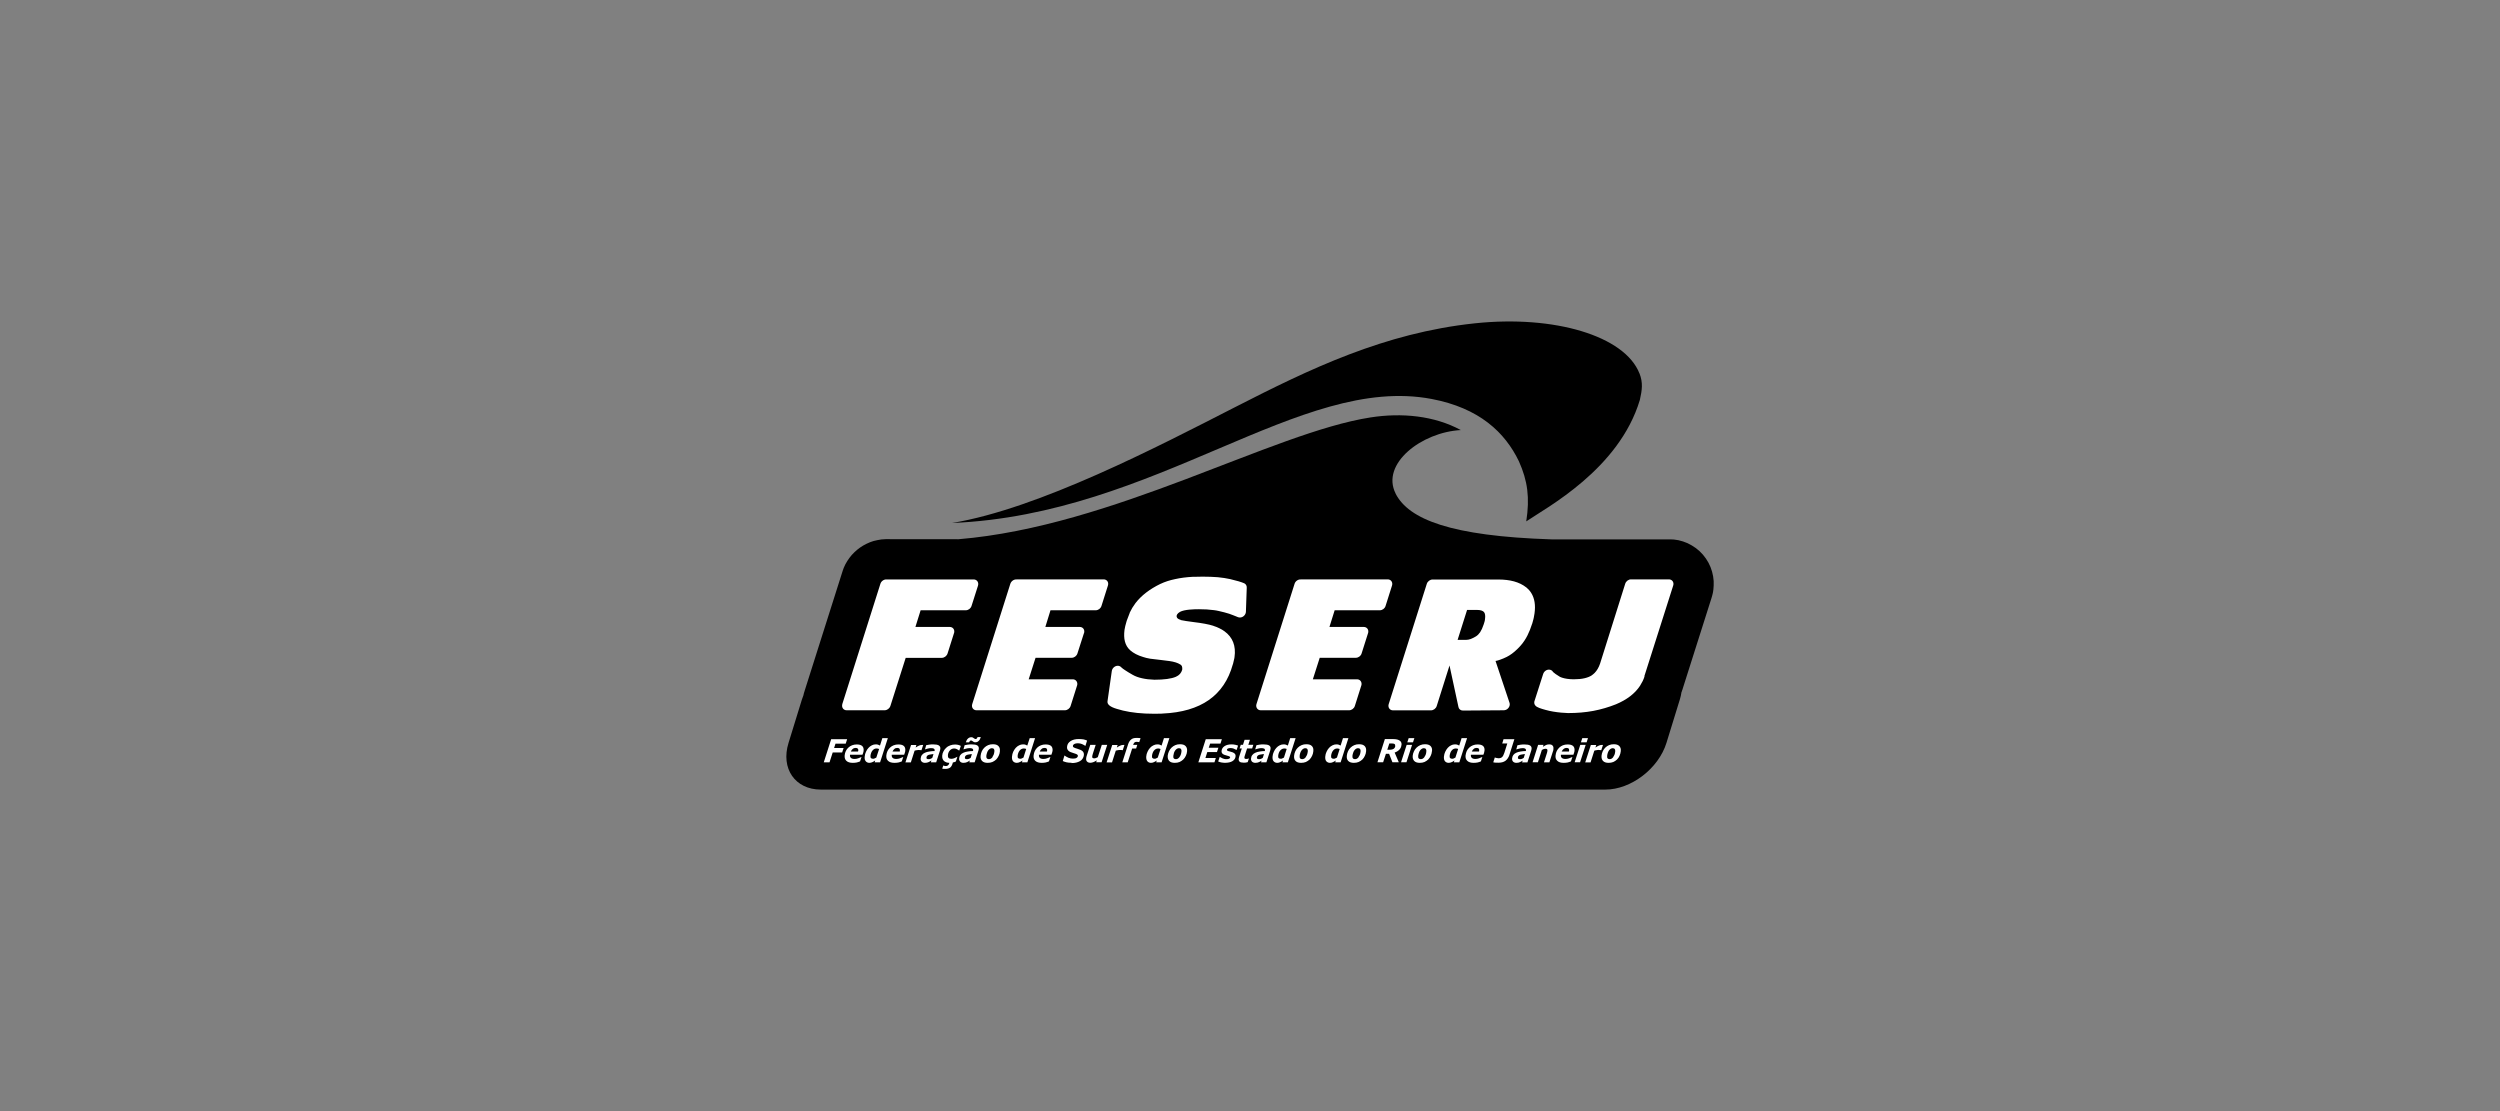 <?xml version="1.0" encoding="UTF-8"?><svg id="Layer_1" xmlns="http://www.w3.org/2000/svg" width="360" height="160" viewBox="0 0 360 160"><rect x="0" y="0" width="360" height="160" fill="#808080" stroke="none"/><defs><style>.cls-1{fill-rule:evenodd;}.cls-2{fill:#fff;}</style></defs><path class="cls-1" d="M200.97,71.09c1.9,3.69,7.9,6.11,22.45,6.58h17.09l.52.02.67.1.66.18.65.25.62.33.58.38.54.45.48.5.43.56.36.59.3.64.22.65.15.67.08.67v.67s-.04.55-.04.55l-.04.28-.03.18-.04.17-.04.16-.04.16-.05.17-.05.17h0s-4.09,12.88-4.09,12.88l-.02.05v.03s-.02.04-.02.04v.03s-.03.08-.03.08l-.04.1-.03.09-.02.08-.04.09-.02.05c-.05.34-.12.68-.23,1.03l-1.93,6.26c-1.15,3.7-5.1,6.72-8.8,6.72h-112.97c-3.7,0-5.8-3.03-4.65-6.72l1.93-6.26c.06-.19.13-.39.21-.58l.02-.09.04-.17.04-.15.05-.14v-.02s5.51-17.38,5.51-17.38l.15-.42.24-.52.28-.48.31-.45.34-.42.37-.38.39-.35.42-.32.45-.29.47-.25.49-.22.52-.18.56-.13.58-.1.6-.04h.25s10.25.01,10.25.01c22.3-1.85,45.18-15.34,59.33-17.54,4.48-.7,9.18-.26,13.01,1.82-5.63.3-11.56,4.84-9.39,9.14"/><path class="cls-1" d="M236.08,53.77c-2.12-5.39-12.22-8.43-23.72-7.21-13.01,1.38-23.72,6.55-34.53,12.08-11.08,5.67-28.24,14.61-40.74,16.67,29.51-1.22,50.08-21.46,69.06-17.86,6.85,1.3,10.56,4.79,12.58,8.99,1.25,2.8,1.58,5.23,1.05,8.64,2.92-1.99,13.36-7.5,16.36-17.49.32-1.43.48-2.47-.06-3.84"/><path class="cls-2" d="M236.82,97.38c-.08.24-.16.47-.27.69-.12.24-.25.47-.39.69-.74,1.12-1.89,2-3.47,2.66-1.03.41-2.11.73-3.26.95-1.14.21-2.32.31-3.57.31h-.09c-.18,0-.33-.02-.46-.03-.2,0-.37-.02-.49-.03-.83-.08-1.57-.2-2.2-.38h-.01c-.19-.05-.37-.1-.55-.16-.16-.05-.29-.1-.41-.14-.53-.19-.76-.48-.71-.87,0-.06.03-.13.05-.19l1.23-3.84c.14-.41.56-.68.96-.6.18.03.31.12.41.25h0s.02.03.03.05c.02.03.05.05.07.07.16.15.43.34.81.57h.01s.02.03.03.03c.05.03.1.06.15.08.08.03.15.06.23.09.44.15,1,.23,1.69.24.61,0,1.14-.05,1.59-.16.42-.1.76-.24,1.03-.42h0s.01-.01.02-.02c.06-.04.12-.09.18-.14.07-.05.13-.11.2-.18.33-.34.59-.78.78-1.34l3.62-11.5c.12-.37.47-.63.83-.63h5.46c.42,0,.71.34.65.76-.01.06-.03.11-.04.16l-4.13,12.98s-.01.03-.02.04M209.89,92.14h1.24c.2,0,.41-.04.64-.12.01,0,.05-.02.12-.05.21-.08.43-.2.66-.34.22-.14.42-.34.59-.59.19-.29.35-.64.49-1.07.01-.03.02-.05.03-.08.04-.12.08-.24.11-.36.04-.13.06-.25.07-.37.07-.48.02-.83-.15-1.03-.18-.19-.5-.3-.99-.3h-1.44l-1.36,4.3ZM215.35,95.16l2.02,6.04c.13.38-.1.83-.5,1.01-.13.05-.26.08-.38.07l-5.83.04c-.33,0-.58-.21-.64-.5l-1.29-5.99-1.84,5.83c-.11.37-.47.63-.83.63h-5.47c-.42,0-.7-.34-.65-.76,0-.05.02-.11.04-.16l5.48-17.3c.12-.36.47-.62.83-.62h9.47c.85,0,1.6.09,2.26.27.68.19,1.26.47,1.74.85.02.02.05.04.08.06.12.11.23.22.34.33.12.14.23.28.32.43.48.77.64,1.75.47,2.95h0c-.03.23-.07.46-.12.68-.03.09,0-.04-.03.12h0c-.05.22-.11.43-.17.62,0,.02,0,.04-.02.05-.2.62-.42,1.19-.67,1.68-.27.54-.58,1-.93,1.41-.08.09-.17.2-.28.31-.08.09-.18.17-.28.28-.5.49-1.01.86-1.51,1.11h0c-.33.16-.65.3-.95.4-.21.08-.43.14-.64.18M187.29,83.43h12.54c.42,0,.71.34.65.76,0,.04-.02.09-.03.13h0l-.93,2.94c-.11.37-.47.62-.83.62h-6.5l-.75,2.4h4.94c.42,0,.71.33.65.75,0,.07-.03.14-.05.2l-.91,2.87c-.11.37-.47.62-.83.62h-5.2l-.99,3.1h6.36c.42,0,.7.34.65.76,0,.04-.02.09-.03.13h0l-.93,2.94c-.11.37-.47.63-.83.63h-12.72c-.41,0-.7-.34-.65-.76,0-.05.02-.11.04-.16l5.48-17.3c.12-.38.51-.65.89-.62M170.02,89.29c.44.09,1.06.19,1.87.29.59.07,1.12.15,1.61.24.47.09.87.18,1.21.29h0s.04.01.06.03c.3.09.56.2.8.32.28.13.53.28.75.44,1.19.86,1.68,2.11,1.45,3.73-.02.13-.04.27-.09.44-.04.16-.08.34-.13.55-.01.02-.02.05-.03.07-1.24,4.47-4.6,6.82-10.1,7.06-.09,0-.17.01-.23.02-.06,0-.16,0-.28,0-.27,0-.5.01-.71.01-1.75,0-3.25-.16-4.5-.46-.13-.04-.29-.08-.47-.13-.15-.04-.28-.08-.4-.11-.96-.28-1.41-.64-1.35-1.09l.62-4.36c.06-.42.44-.76.86-.76.21,0,.39.09.51.23.13.12.31.27.56.42.28.19.63.4,1.07.65.4.23.85.39,1.36.5.52.12,1.11.19,1.77.21,1.4,0,2.43-.14,3.09-.42h0c.25-.11.45-.25.6-.42.15-.17.25-.37.32-.6.03-.19,0-.36-.04-.48h0s-.02-.04-.02-.05c-.05-.1-.12-.17-.22-.23h-.01c-.18-.12-.4-.21-.64-.29-.27-.09-.59-.15-.92-.2h0c-.46-.06-.88-.11-1.28-.16-.51-.06-1.01-.13-1.51-.18-.03,0-.06,0-.09-.02-.17-.03-.31-.06-.44-.09-.14-.04-.28-.08-.45-.13-.78-.23-1.39-.55-1.86-.96,0,0-.01-.01-.03-.03-.36-.32-.61-.74-.74-1.24-.13-.49-.14-1.04-.06-1.68.06-.35.14-.73.27-1.14.01-.05.04-.13.06-.2.12-.35.26-.71.42-1.1v-.02s0,0,0,0c0,0,.01-.02.01-.03.11-.23.23-.45.36-.68.14-.22.3-.45.46-.68.84-1.09,2.03-2.01,3.59-2.77h.01c.63-.3,1.34-.53,2.12-.69.76-.17,1.61-.28,2.55-.33h.01s.08,0,.15,0h.02s.08,0,.14,0c.28,0,.64-.02,1.09-.02h0c.8,0,1.53.03,2.18.08.65.06,1.24.16,1.76.27.5.12.91.23,1.23.32.35.11.63.2.82.29.24.12.37.37.35.64l-.12,3.46c-.02.41-.37.78-.79.82-.12.02-.25-.01-.36-.05-.06-.02-.16-.06-.29-.12-.13-.04-.3-.12-.51-.2h0s-.02,0-.03-.01c-.06-.02-.12-.05-.19-.07-.08-.03-.15-.05-.24-.09-.44-.14-.94-.27-1.52-.4h0s-.03,0-.05-.01c-.09-.01-.19-.04-.29-.06-.13-.02-.25-.04-.35-.05-.63-.09-1.34-.13-2.14-.13h-.01c-.69,0-2.07.03-2.72.38-.77.45-.55,1.01.08,1.14M146.39,83.43h12.54c.42,0,.71.34.64.76,0,.04-.01.09-.03.13l-.93,2.94c-.12.37-.47.62-.83.62h-6.51l-.74,2.4h4.95c.42,0,.71.33.65.75,0,.07-.03.14-.06.2l-.92,2.87c-.12.37-.47.62-.82.62h-5.21l-.99,3.1h6.35c.41,0,.7.34.65.76,0,.04-.02.09-.03.13h0l-.93,2.94c-.11.37-.47.63-.83.63h-12.72c-.42,0-.71-.34-.65-.76,0-.05.02-.11.04-.16l5.48-17.3c.13-.38.51-.65.89-.62M121.3,101.36l5.48-17.3c.12-.38.51-.65.89-.62h12.54c.42,0,.71.34.65.76,0,.05-.02.1-.03.14l-.93,2.92c-.12.37-.47.62-.83.62h-6.5l-.75,2.4h4.94c.42,0,.71.33.65.75,0,.06-.02.12-.04.16l-.92,2.91c-.12.37-.47.63-.83.63h-5.2l-2.2,6.92c-.12.37-.47.63-.84.63h-5.46c-.42,0-.71-.34-.65-.76,0-.05.02-.11.03-.16"/><path class="cls-2" d="M232.3,109.01c.07-.11.14-.22.19-.34.05-.13.08-.27.1-.45.01-.15,0-.27-.07-.35-.05-.09-.15-.13-.29-.13-.11,0-.2.03-.29.09-.09.05-.17.13-.25.23-.06.09-.12.21-.17.35-.04.14-.08.28-.09.43-.02.17,0,.29.07.37.07.07.16.11.29.11.09,0,.19-.03.27-.07.09-.06.18-.13.24-.22M233.39,108.18c-.02.23-.09.46-.18.66-.09.21-.21.39-.37.54-.16.14-.33.27-.53.35-.2.08-.43.12-.67.12-.36,0-.63-.09-.8-.27-.18-.18-.24-.43-.22-.75.02-.23.08-.43.17-.64.09-.2.22-.38.37-.53.15-.15.33-.27.54-.36.21-.09.44-.13.68-.13.37,0,.62.08.8.26.17.18.25.41.21.73M230.57,108.03c-.24-.04-.45-.06-.69,0-.1,0-.2.04-.3.07l-.54,1.69h-.77l.81-2.51h.78l-.12.37c.15-.11.31-.2.46-.27.16-.07.3-.11.45-.11.03,0,.06,0,.09,0,.04,0,.07,0,.09,0l-.25.77ZM228.67,106.29l-.2.61h-.82l.2-.61h.82ZM228.34,107.26l-.81,2.51h-.78l.81-2.51h.78ZM225.18,109.85c-.42,0-.72-.09-.92-.28-.21-.19-.3-.45-.26-.79.02-.23.08-.44.17-.63.1-.19.22-.36.37-.5.15-.14.32-.25.52-.33.21-.08.43-.12.67-.12.36,0,.62.07.79.22.17.15.24.38.21.67,0,.1-.03.2-.06.3-.03.1-.06.2-.1.29h-1.79s-.01.03-.01.03v.02c-.01.18.02.31.14.41.11.1.29.15.53.15.34,0,.68-.15.99-.29l-.21.64c-.16.07-.32.12-.49.16-.16.03-.35.05-.54.05M225.93,108.2s.02-.06.02-.07c0-.03,0-.05,0-.07.01-.12,0-.21-.07-.27-.07-.06-.16-.09-.3-.09-.16,0-.29.04-.41.14-.12.09-.21.22-.29.38h1.04ZM223.7,107.83s0,.1-.02.15c0,.06-.02.11-.04.16l-.53,1.64h-.78l.4-1.25c.03-.09.05-.17.07-.24.01-.06.03-.13.03-.19.01-.09,0-.17-.05-.21-.04-.05-.12-.07-.25-.07-.06,0-.13.02-.22.04-.09.04-.17.08-.28.13l-.57,1.78h-.77l.8-2.51h.78l-.1.28c.17-.11.33-.2.46-.26.14-.06.29-.09.45-.09.22,0,.38.05.48.16.11.11.16.27.13.47M219.29,109.51c-.05.04-.12.07-.19.12-.08.05-.14.08-.21.11-.08.03-.15.06-.23.08-.08.02-.17.03-.3.03-.2,0-.36-.06-.47-.17-.12-.12-.16-.27-.15-.47.02-.19.09-.37.18-.49.11-.15.25-.25.43-.33.18-.08.38-.14.61-.17.24-.04.49-.07.76-.07,0-.01,0-.03.01-.05,0-.02.01-.05.01-.07.01-.11-.03-.18-.12-.23-.39-.18-.9.02-1.28.12l.17-.6c.1-.03.24-.05.43-.08.2-.03.38-.04.57-.04.38,0,.65.05.82.15.17.11.24.27.22.48,0,.03-.01.07-.02.12,0,.04-.02.09-.03.13l-.55,1.71h-.77l.09-.27ZM219.59,108.59c-.14,0-.27.03-.39.05-.13.01-.23.04-.32.07-.09.04-.16.08-.21.14-.06.06-.09.14-.09.24-.01.09.01.15.07.18.06.04.14.05.26.05.07,0,.16-.01.25-.05.09-.03.17-.08.26-.14l.17-.53ZM217.37,108.68c-.13.39-.33.68-.58.87-.26.19-.6.28-1.02.28-.16,0-.3,0-.42-.01-.12,0-.23-.03-.32-.05l.22-.69c.19.05.34.11.54.11.22,0,.39-.06.51-.17.12-.11.23-.32.33-.63l.42-1.33h-.73l.19-.62h1.56l-.71,2.24ZM212.22,109.85c-.41,0-.72-.09-.92-.28-.21-.19-.29-.45-.26-.79.03-.23.09-.44.17-.63.09-.19.22-.36.37-.5.15-.14.32-.25.53-.33.2-.08.42-.12.66-.12.36,0,.62.07.79.22.17.15.24.38.21.67-.01.1-.03.2-.06.3-.03.1-.06.2-.11.29h-1.79s0,.03,0,.03v.02c-.02.18.03.31.14.41.11.1.28.15.52.15.34,0,.68-.15.99-.29l-.21.64c-.15.07-.32.12-.49.16-.17.03-.35.05-.54.05M212.98,108.2s.02-.06.02-.07c0-.03,0-.05,0-.07.01-.12,0-.21-.07-.27-.06-.06-.16-.09-.3-.09-.16,0-.3.04-.41.14-.12.09-.21.22-.28.38h1.04ZM209.98,107.85s-.09-.04-.16-.05c-.07-.02-.13-.02-.18-.02-.12,0-.23.03-.35.08-.1.06-.2.14-.27.24-.07.08-.13.2-.18.33-.04.14-.08.28-.09.4-.01.16,0,.26.07.33.06.07.16.1.3.1.07,0,.15,0,.23-.05.08-.03.16-.07.23-.12l.39-1.23ZM211.26,106.29l-1.12,3.49h-.78l.08-.27c-.08.05-.15.1-.2.14-.06.04-.13.07-.2.1-.07.03-.14.05-.2.07-.06.01-.14.03-.23.03-.24,0-.41-.09-.54-.24-.12-.16-.17-.38-.14-.68.03-.24.08-.47.18-.67.1-.21.22-.4.36-.56.14-.16.3-.28.48-.37.18-.09.37-.14.55-.14.13,0,.24.01.34.04.09.03.19.07.29.13l.34-1.07h.78ZM205.11,109.01c.08-.11.14-.22.19-.34.05-.13.08-.27.09-.45.02-.15,0-.27-.06-.35-.06-.09-.16-.13-.3-.13-.11,0-.21.03-.29.09-.09.05-.18.13-.25.23-.07.09-.13.21-.17.35-.05.14-.08.28-.1.43-.01.17,0,.29.08.37.07.07.16.11.29.11.09,0,.18-.03.28-.07.09-.06.17-.13.24-.22M206.2,108.18c-.02.23-.08.46-.18.66-.1.21-.22.39-.37.54-.16.14-.34.27-.53.35-.2.08-.42.12-.67.12-.36,0-.63-.09-.8-.27-.17-.18-.25-.43-.22-.75.02-.23.08-.43.18-.64.09-.2.21-.38.37-.53.15-.15.34-.27.54-.36.21-.09.44-.13.68-.13.36,0,.62.08.8.26.17.18.25.41.21.73M203.67,106.29l-.2.61h-.82l.2-.61h.82ZM203.34,107.26l-.81,2.51h-.78l.81-2.51h.77ZM200.91,107.43c.01-.14-.02-.23-.09-.29-.08-.05-.2-.08-.36-.08h-.4l-.29.9h.41c.21,0,.39-.05.52-.14.13-.1.2-.23.22-.39M201.81,107.28c-.03.27-.12.49-.3.67-.17.18-.4.32-.68.42l.6,1.4h-.92l-.48-1.22h-.46l-.4,1.22h-.82l1.07-3.34h1.25c.39,0,.69.08.89.22.21.14.29.35.26.63M195.63,109.01c.08-.11.14-.22.19-.34.05-.13.08-.27.1-.45.01-.15,0-.27-.07-.35-.05-.09-.16-.13-.3-.13-.1,0-.21.03-.29.09-.09.05-.17.13-.24.23-.07.09-.13.21-.17.35-.05.14-.08.28-.1.43-.01.17.01.29.08.37.06.07.16.11.29.11.09,0,.18-.03.28-.07.09-.06.17-.13.24-.22M196.72,108.18c-.02.23-.08.46-.18.66-.09.21-.22.39-.37.54-.16.14-.34.27-.54.35-.19.08-.42.12-.67.12-.36,0-.63-.09-.81-.27-.18-.18-.24-.43-.21-.75.02-.23.08-.43.17-.64.09-.2.21-.38.37-.53.15-.15.33-.27.54-.36.21-.09.44-.13.68-.13.37,0,.63.08.81.26.17.18.24.41.21.73M192.89,107.85s-.09-.04-.16-.05c-.06-.02-.12-.02-.17-.02-.13,0-.24.03-.34.08-.11.06-.2.14-.27.24-.07.08-.13.2-.18.33-.05.14-.08.28-.09.4-.01.16,0,.26.07.33.06.07.16.1.3.1.07,0,.15,0,.23-.05.08-.03.16-.07.24-.12l.39-1.23ZM194.17,106.29l-1.12,3.49h-.78l.08-.27c-.08.05-.15.1-.21.14-.06.04-.13.07-.2.1-.06.03-.13.05-.19.07-.06.01-.14.03-.23.03-.23,0-.41-.09-.54-.24-.12-.16-.17-.38-.14-.68.02-.24.08-.47.18-.67.1-.21.21-.4.36-.56.14-.16.31-.28.49-.37.18-.09.37-.14.55-.14.13,0,.24.01.34.04.09.03.19.07.29.13l.34-1.07h.78ZM121.99,106.44l-.21.65h-1.47l-.2.62h1.37l-.21.64h-1.36l-.46,1.43h-.83l1.07-3.34h2.3ZM123.56,108.2s.01-.06.02-.07c0-.03,0-.05.02-.07,0-.12-.02-.21-.09-.27-.07-.06-.16-.09-.29-.09-.16,0-.3.04-.42.14-.12.09-.21.22-.28.38h1.04ZM122.81,109.85c-.41,0-.72-.09-.92-.28-.21-.19-.29-.45-.26-.79.02-.23.08-.44.17-.63.09-.19.21-.36.37-.5.15-.14.32-.25.53-.33.21-.08.43-.12.66-.12.36,0,.62.07.79.22.17.15.24.38.21.67,0,.1-.03.2-.06.3-.03.1-.06.2-.11.29h-1.79v.03s0,.01,0,.02c-.02.18.03.31.14.41.11.1.28.15.53.15.35,0,.68-.15.99-.29l-.21.64c-.16.07-.33.12-.49.16-.17.03-.35.05-.54.05M127.85,106.29l-1.12,3.49h-.78l.08-.27c-.08.05-.15.1-.21.14-.06.04-.13.07-.2.1-.07.03-.14.05-.2.07-.06.01-.14.03-.23.03-.23,0-.41-.09-.53-.24-.13-.16-.18-.38-.14-.68.02-.24.08-.47.18-.67.09-.21.21-.4.36-.56.14-.16.3-.28.48-.37.18-.09.36-.14.55-.14.13,0,.24.01.34.04.09.03.19.07.29.13l.34-1.07h.78ZM126.57,107.85s-.09-.04-.16-.05c-.07-.02-.12-.02-.18-.02-.13,0-.24.03-.34.08-.1.06-.2.14-.27.24-.07.08-.13.2-.18.33-.05.14-.08.28-.09.4-.02.16,0,.26.07.33.06.07.16.1.3.1.07,0,.15,0,.23-.05.09-.03.16-.07.24-.12l.4-1.23ZM129.57,108.2s0-.06.01-.07c0-.03,0-.05,0-.07.02-.12-.02-.21-.08-.27-.06-.06-.16-.09-.29-.09-.16,0-.3.04-.41.14-.11.09-.21.22-.28.38h1.05ZM128.81,109.85c-.41,0-.72-.09-.92-.28-.21-.19-.29-.45-.26-.79.02-.23.08-.44.17-.63.09-.19.22-.36.37-.5.14-.14.32-.25.52-.33.21-.08.43-.12.67-.12.36,0,.62.07.79.22.17.15.24.38.21.67,0,.1-.03.2-.06.3-.03.1-.06.2-.1.29h-1.79s0,.03,0,.03v.02c-.01.18.03.31.14.41.11.1.28.15.53.15.33,0,.7-.15.99-.29l-.21.64c-.16.07-.32.12-.49.16-.17.03-.35.05-.54.05M132.7,108.03c-.24-.02-.46-.05-.7,0-.09,0-.2.04-.3.07l-.54,1.69h-.78l.81-2.51h.77l-.11.37c.15-.11.31-.2.46-.27.15-.07.3-.11.45-.11.03,0,.06,0,.09,0,.03,0,.06,0,.09,0l-.25.77ZM134.42,108.59c-.14,0-.27.03-.39.05-.12.01-.23.04-.32.07-.09.04-.15.08-.21.14-.05.06-.08.14-.09.24-.01.09.02.15.07.18.06.04.14.05.26.05.08,0,.16-.01.25-.05.09-.03.18-.08.26-.14l.17-.53ZM134.12,109.51c-.05.04-.11.07-.19.12-.07.05-.14.08-.2.11-.09.03-.16.06-.24.08-.07.02-.17.03-.29.03-.2,0-.36-.06-.47-.17-.12-.12-.17-.27-.15-.47.02-.19.08-.37.18-.49.11-.15.25-.25.44-.33.17-.08.38-.14.62-.17.23-.04.48-.07.76-.07,0-.01,0-.03.01-.05,0-.02,0-.05,0-.07.01-.11-.03-.18-.12-.23-.09-.05-.23-.07-.42-.07-.28,0-.58.1-.85.18l.17-.6c.1-.03.24-.05.43-.08.19-.03.38-.04.57-.04.38,0,.65.05.82.15.17.11.24.27.22.48,0,.03,0,.07-.02.12-.01.04-.02.09-.03.13l-.55,1.71h-.77l.09-.27ZM136.7,109.85c-.15,0-.29-.03-.42-.07-.13-.05-.24-.11-.34-.19-.09-.09-.16-.2-.21-.32-.05-.13-.06-.29-.05-.47.02-.23.08-.44.19-.62.1-.2.23-.37.4-.51.15-.15.35-.26.57-.34.22-.08.45-.12.7-.12.15,0,.29.02.43.05.14.03.27.09.39.15l-.23.68c-.19-.12-.4-.31-.73-.31-.24,0-.45.09-.61.27-.17.18-.26.41-.29.67-.01.18.01.33.09.41.09.1.22.14.41.14.32,0,.63-.18.87-.3l-.23.69s-.12.05-.2.08c-.08.02-.16.05-.23.06-.07.32-.19.56-.36.71-.18.14-.42.21-.72.21-.05,0-.13,0-.23,0-.1-.02-.17-.03-.22-.04l.15-.44h.05s.08.03.13.05c.06.01.11.02.18.02.05,0,.1,0,.16-.02.06-.02.11-.04.15-.07.04-.03.08-.09.12-.14.04-.06.06-.14.08-.23M139.95,108.59c-.14,0-.27.03-.39.05-.12.01-.23.04-.32.07-.09.04-.16.08-.21.14-.05.06-.08.14-.09.24,0,.09.02.15.07.18.06.04.15.05.26.05.08,0,.16-.01.25-.05.09-.03.18-.08.26-.14l.17-.53ZM139.65,109.51s-.11.07-.18.12c-.08.05-.14.08-.2.11-.08.03-.16.06-.24.08-.07.02-.17.03-.29.03-.21,0-.36-.06-.47-.17-.12-.12-.16-.27-.15-.47.02-.19.08-.37.18-.49.11-.15.25-.25.44-.33.17-.08.38-.14.61-.17.23-.04.49-.07.76-.07,0-.01,0-.03.01-.05,0-.02.01-.05.02-.07.01-.11-.03-.18-.12-.23-.09-.05-.23-.07-.42-.07-.3,0-.62.12-.86.18l.17-.6c.1-.03.24-.05.43-.08.2-.03.39-.04.57-.04.38,0,.65.05.82.15.17.11.24.27.22.48,0,.03-.01.07-.02.12-.01.04-.02.09-.03.13l-.55,1.71h-.77l.08-.27ZM141.23,106.15c-.07.24-.16.42-.3.54-.13.14-.3.2-.48.2-.09,0-.16-.01-.23-.05-.06-.03-.13-.08-.2-.13-.04-.03-.07-.05-.1-.06-.03-.01-.06-.02-.09-.02-.07,0-.12.02-.17.08-.04.04-.07.11-.11.19h-.47c.06-.23.16-.41.3-.54.13-.13.3-.2.48-.2.09,0,.17.01.23.05.06.03.13.08.2.13.04.03.07.05.1.06.03.01.06.02.1.02.07,0,.13-.03.17-.08.04-.04.07-.11.11-.2h.47ZM143.99,108.18c-.02.23-.08.46-.18.66-.1.21-.22.39-.37.54-.16.14-.34.27-.54.35-.2.08-.42.12-.68.12-.36,0-.62-.09-.8-.27-.17-.18-.25-.43-.21-.75.02-.23.08-.43.17-.64.09-.2.21-.38.37-.53.15-.15.33-.27.54-.36.21-.09.43-.13.68-.13.37,0,.63.08.8.26.18.18.25.41.21.73M142.91,109.01c.07-.11.13-.22.18-.34.05-.13.08-.27.1-.45.02-.15,0-.27-.06-.35-.06-.09-.16-.13-.3-.13-.11,0-.2.03-.29.09-.09.05-.17.13-.24.23-.07.09-.13.21-.17.35-.05.14-.08.28-.1.43-.02.17.01.29.08.37.06.07.16.11.29.11.09,0,.19-.03.28-.07.09-.06.17-.13.24-.22M149.05,106.29l-1.11,3.49h-.78l.08-.27c-.08.05-.15.1-.2.14-.06.04-.13.07-.21.1-.06.03-.13.05-.19.07-.06.01-.14.03-.23.03-.23,0-.41-.09-.54-.24-.12-.16-.17-.38-.14-.68.02-.24.08-.47.17-.67.1-.21.22-.4.36-.56.14-.16.31-.28.49-.37.18-.09.36-.14.55-.14.14,0,.25.01.34.04.1.03.19.07.29.13l.35-1.07h.77ZM147.77,107.85s-.09-.04-.16-.05c-.07-.02-.12-.02-.18-.02-.13,0-.23.03-.34.08-.11.06-.2.14-.28.24-.06.08-.13.2-.18.33-.05.14-.08.28-.09.4-.01.16,0,.26.07.33.06.07.16.1.3.1.07,0,.15,0,.23-.05.08-.03.16-.07.24-.12l.39-1.23ZM150.77,108.2s0-.06.01-.07c0-.03,0-.05.01-.07,0-.12-.02-.21-.08-.27-.06-.06-.17-.09-.3-.09-.16,0-.3.04-.41.14-.12.09-.21.22-.28.38h1.04ZM150.02,109.85c-.41,0-.72-.09-.93-.28-.2-.19-.29-.45-.25-.79.02-.23.08-.44.17-.63.09-.19.21-.36.36-.5.15-.14.32-.25.53-.33.2-.08.43-.12.66-.12.36,0,.63.07.8.22.16.15.24.38.21.67-.02.1-.03.2-.07.3-.03.1-.06.2-.1.29h-1.79s0,.03,0,.03c0,0,0,.01,0,.02-.02.18.03.31.13.41.11.1.28.15.53.15.37,0,.69-.17.99-.29l-.21.64c-.16.07-.32.12-.49.16-.17.03-.35.05-.53.05M154.3,109.84c-.28,0-.52-.02-.73-.07-.21-.05-.39-.11-.53-.18l.24-.8c.15.1.38.25.58.33.2.08.41.12.64.12s.41-.03.52-.1c.12-.07.18-.16.19-.28,0-.05,0-.09-.02-.12-.01-.03-.05-.07-.09-.1-.05-.03-.11-.06-.2-.09-.08-.03-.19-.07-.33-.11-.15-.05-.29-.09-.41-.14-.12-.05-.22-.11-.3-.19-.07-.07-.13-.16-.17-.25-.04-.09-.05-.21-.03-.35.03-.33.2-.59.5-.79.3-.2.7-.3,1.19-.3.24,0,.46.02.67.05.2.04.38.11.52.17l-.24.77c-.17-.1-.33-.2-.5-.27-.18-.07-.37-.11-.59-.11s-.38.04-.5.1c-.12.07-.2.15-.21.27,0,.05,0,.1.02.13.02.03.05.06.1.1.04.03.11.06.21.09.1.04.21.07.34.11.35.1.6.22.73.35.14.14.2.32.18.55-.02.19-.08.36-.18.51-.09.15-.22.27-.38.36-.17.09-.35.17-.54.21-.2.05-.42.07-.67.07M159.44,107.26l-.81,2.51h-.78l.09-.28c-.08.05-.16.1-.24.14-.08.05-.16.08-.23.11-.09.04-.17.06-.23.07-.07.01-.14.03-.2.03-.22,0-.38-.05-.49-.16-.12-.11-.17-.27-.14-.47,0-.06.01-.11.02-.16,0-.04.03-.1.04-.16l.53-1.63h.78l-.4,1.24c-.03.09-.06.19-.07.25-.02.07-.03.13-.03.18,0,.1,0,.17.05.21.04.05.13.06.25.06.06,0,.13,0,.22-.04.09-.03.18-.07.28-.12l.58-1.78h.78ZM161.67,108.03c-.08,0-.15-.03-.21-.03-.06,0-.13,0-.19,0-.1,0-.2,0-.3.03-.1,0-.19.04-.3.07l-.54,1.69h-.78l.81-2.51h.78l-.12.37c.16-.11.31-.2.47-.27.15-.07.3-.11.45-.11.03,0,.05,0,.09,0,.03,0,.06,0,.09,0l-.25.77ZM163.17,107.26h.6l-.17.53h-.57l-.64,1.99h-.78l.64-1.99.17-.53.02-.07c.1-.3.24-.54.43-.69.18-.17.45-.24.8-.24.13,0,.24,0,.33.01.09,0,.17.02.24.04l-.19.56c-.12,0-.23-.06-.36-.05-.14,0-.25.03-.32.09-.07.05-.13.17-.19.32v.02ZM168.39,106.29l-1.12,3.49h-.78l.08-.27c-.08.05-.15.1-.21.14-.06.04-.13.07-.2.1-.06.03-.13.05-.19.07-.07.01-.14.03-.23.03-.23,0-.41-.09-.53-.24-.12-.16-.17-.38-.15-.68.02-.24.08-.47.18-.67.09-.21.22-.4.36-.56.14-.16.3-.28.49-.37.18-.09.37-.14.55-.14.13,0,.24.01.34.04.1.03.19.07.29.13l.34-1.07h.78ZM167.11,107.85s-.1-.04-.16-.05c-.06-.02-.12-.02-.17-.02-.13,0-.24.03-.34.08-.11.06-.2.14-.28.24-.07.08-.13.2-.18.33-.05.14-.08.28-.09.4-.02.16,0,.26.07.33.06.07.16.1.3.1.07,0,.15,0,.22-.05.09-.03.16-.07.24-.12l.4-1.23ZM170.94,108.18c-.02.23-.08.46-.18.66-.1.21-.22.39-.38.54-.16.14-.34.27-.53.35-.2.08-.42.12-.68.12-.36,0-.63-.09-.8-.27-.17-.18-.24-.43-.22-.75.03-.23.08-.43.18-.64.09-.2.22-.38.37-.53.15-.15.33-.27.54-.36.2-.09.43-.13.68-.13.36,0,.63.08.8.26.17.18.25.41.22.73M169.85,109.01c.08-.11.14-.22.18-.34.05-.13.08-.27.1-.45.02-.15,0-.27-.06-.35-.06-.09-.16-.13-.3-.13-.11,0-.21.03-.3.09-.09.05-.17.13-.24.23-.07.09-.13.21-.18.35-.04.14-.07.28-.09.43-.02.17,0,.29.07.37.07.07.16.11.29.11.1,0,.19-.03.28-.07.09-.06.17-.13.24-.22M175.95,106.44l-.2.64h-1.49l-.2.59h1.39l-.21.63h-1.39l-.27.85h1.5l-.2.63h-2.32l1.07-3.34h2.32ZM176.45,109.85c-.2,0-.4-.03-.6-.06-.19-.04-.33-.09-.43-.14l.22-.66c.12.07.26.15.37.2.08.03.16.06.26.09.1.03.2.04.32.04.18,0,.31-.02.4-.07.09-.04.14-.1.15-.18,0-.06-.02-.1-.08-.13-.05-.04-.18-.08-.37-.13-.32-.07-.54-.17-.65-.28-.11-.11-.15-.25-.13-.42.03-.28.17-.5.43-.67.26-.17.6-.25,1.01-.25.18,0,.36.02.54.06.18.04.31.08.39.12l-.21.63c-.13-.06-.28-.14-.42-.2-.14-.05-.28-.08-.43-.08-.16,0-.29.02-.39.06-.1.04-.14.11-.15.18,0,.07.02.12.1.16.07.03.19.07.35.1.3.07.51.16.63.27.13.1.18.24.16.44-.03.28-.17.5-.44.67-.26.16-.61.24-1.03.24M179.06,109.82c-.26,0-.45-.04-.56-.14-.1-.1-.15-.23-.13-.41,0-.04.02-.09.03-.14.01-.04.02-.1.04-.16l.38-1.19h-.32l.17-.53h.32l.23-.72h.77l-.23.72h.72l-.17.53h-.73l-.29.91c-.02.06-.04.13-.06.19-.03.07-.04.12-.04.17,0,.09.01.15.06.19.04.03.12.05.22.05.14,0,.25-.03.38-.08l-.18.54c-.09.03-.18.05-.28.06-.1.01-.21.02-.35.02M182,108.59c-.14,0-.27.03-.39.05-.13.01-.23.04-.32.07-.09.04-.16.08-.21.14-.05.06-.08.14-.09.24,0,.09.02.15.08.18.06.04.14.05.26.05.07,0,.16-.01.25-.05.09-.03.18-.08.26-.14l.17-.53ZM181.7,109.51c-.05.04-.11.07-.19.12-.07.05-.14.08-.2.11-.09.03-.16.06-.24.08-.07.02-.17.03-.3.03-.2,0-.35-.06-.48-.17-.11-.12-.16-.27-.14-.47.02-.19.08-.37.19-.49.11-.15.25-.25.44-.33.17-.08.38-.14.61-.17.23-.04.48-.07.75-.07,0-.01,0-.03.01-.05,0-.02,0-.05,0-.07.01-.11-.02-.18-.12-.23-.09-.05-.23-.07-.42-.07-.28,0-.58.11-.86.18l.18-.6c.09-.03.23-.05.43-.08.19-.03.38-.04.57-.04.38,0,.65.05.82.15.17.11.24.27.21.48,0,.03,0,.07-.02.12,0,.04-.02.09-.03.13l-.55,1.71h-.77l.08-.27ZM186.57,106.29l-1.12,3.49h-.78l.09-.27c-.08.05-.15.1-.21.14-.06.04-.13.07-.2.1-.07.03-.13.05-.19.07-.07.01-.14.03-.23.03-.24,0-.41-.09-.54-.24-.12-.16-.17-.38-.14-.68.02-.24.08-.47.18-.67.09-.21.21-.4.36-.56.14-.16.3-.28.48-.37.18-.09.36-.14.55-.14.13,0,.25.01.34.04.1.03.19.07.29.13l.34-1.07h.78ZM185.29,107.85s-.09-.04-.16-.05c-.07-.02-.13-.02-.18-.02-.13,0-.23.03-.34.08-.1.06-.2.14-.28.24-.07.08-.13.2-.18.33-.05.14-.08.28-.09.4-.01.16,0,.26.07.33.06.07.16.1.3.1.06,0,.14,0,.22-.05.08-.03.16-.07.24-.12l.39-1.23ZM189.12,108.18c-.02.23-.08.46-.18.66-.1.21-.22.39-.37.54-.16.14-.34.27-.53.35-.2.08-.43.12-.68.12-.36,0-.63-.09-.8-.27-.17-.18-.24-.43-.21-.75.02-.23.08-.43.17-.64.09-.2.21-.38.37-.53.15-.15.33-.27.54-.36.21-.09.43-.13.68-.13.36,0,.63.08.8.26.18.18.24.41.21.73M188.03,109.01c.08-.11.14-.22.19-.34.04-.13.08-.27.1-.45.01-.15,0-.27-.06-.35-.06-.09-.16-.13-.3-.13-.11,0-.2.03-.3.09-.09.05-.16.13-.24.23-.07.09-.13.21-.18.35-.05.14-.08.28-.09.43-.02.17,0,.29.07.37.07.07.16.11.29.11.1,0,.18-.03.28-.07.09-.06.18-.13.24-.22"/></svg>